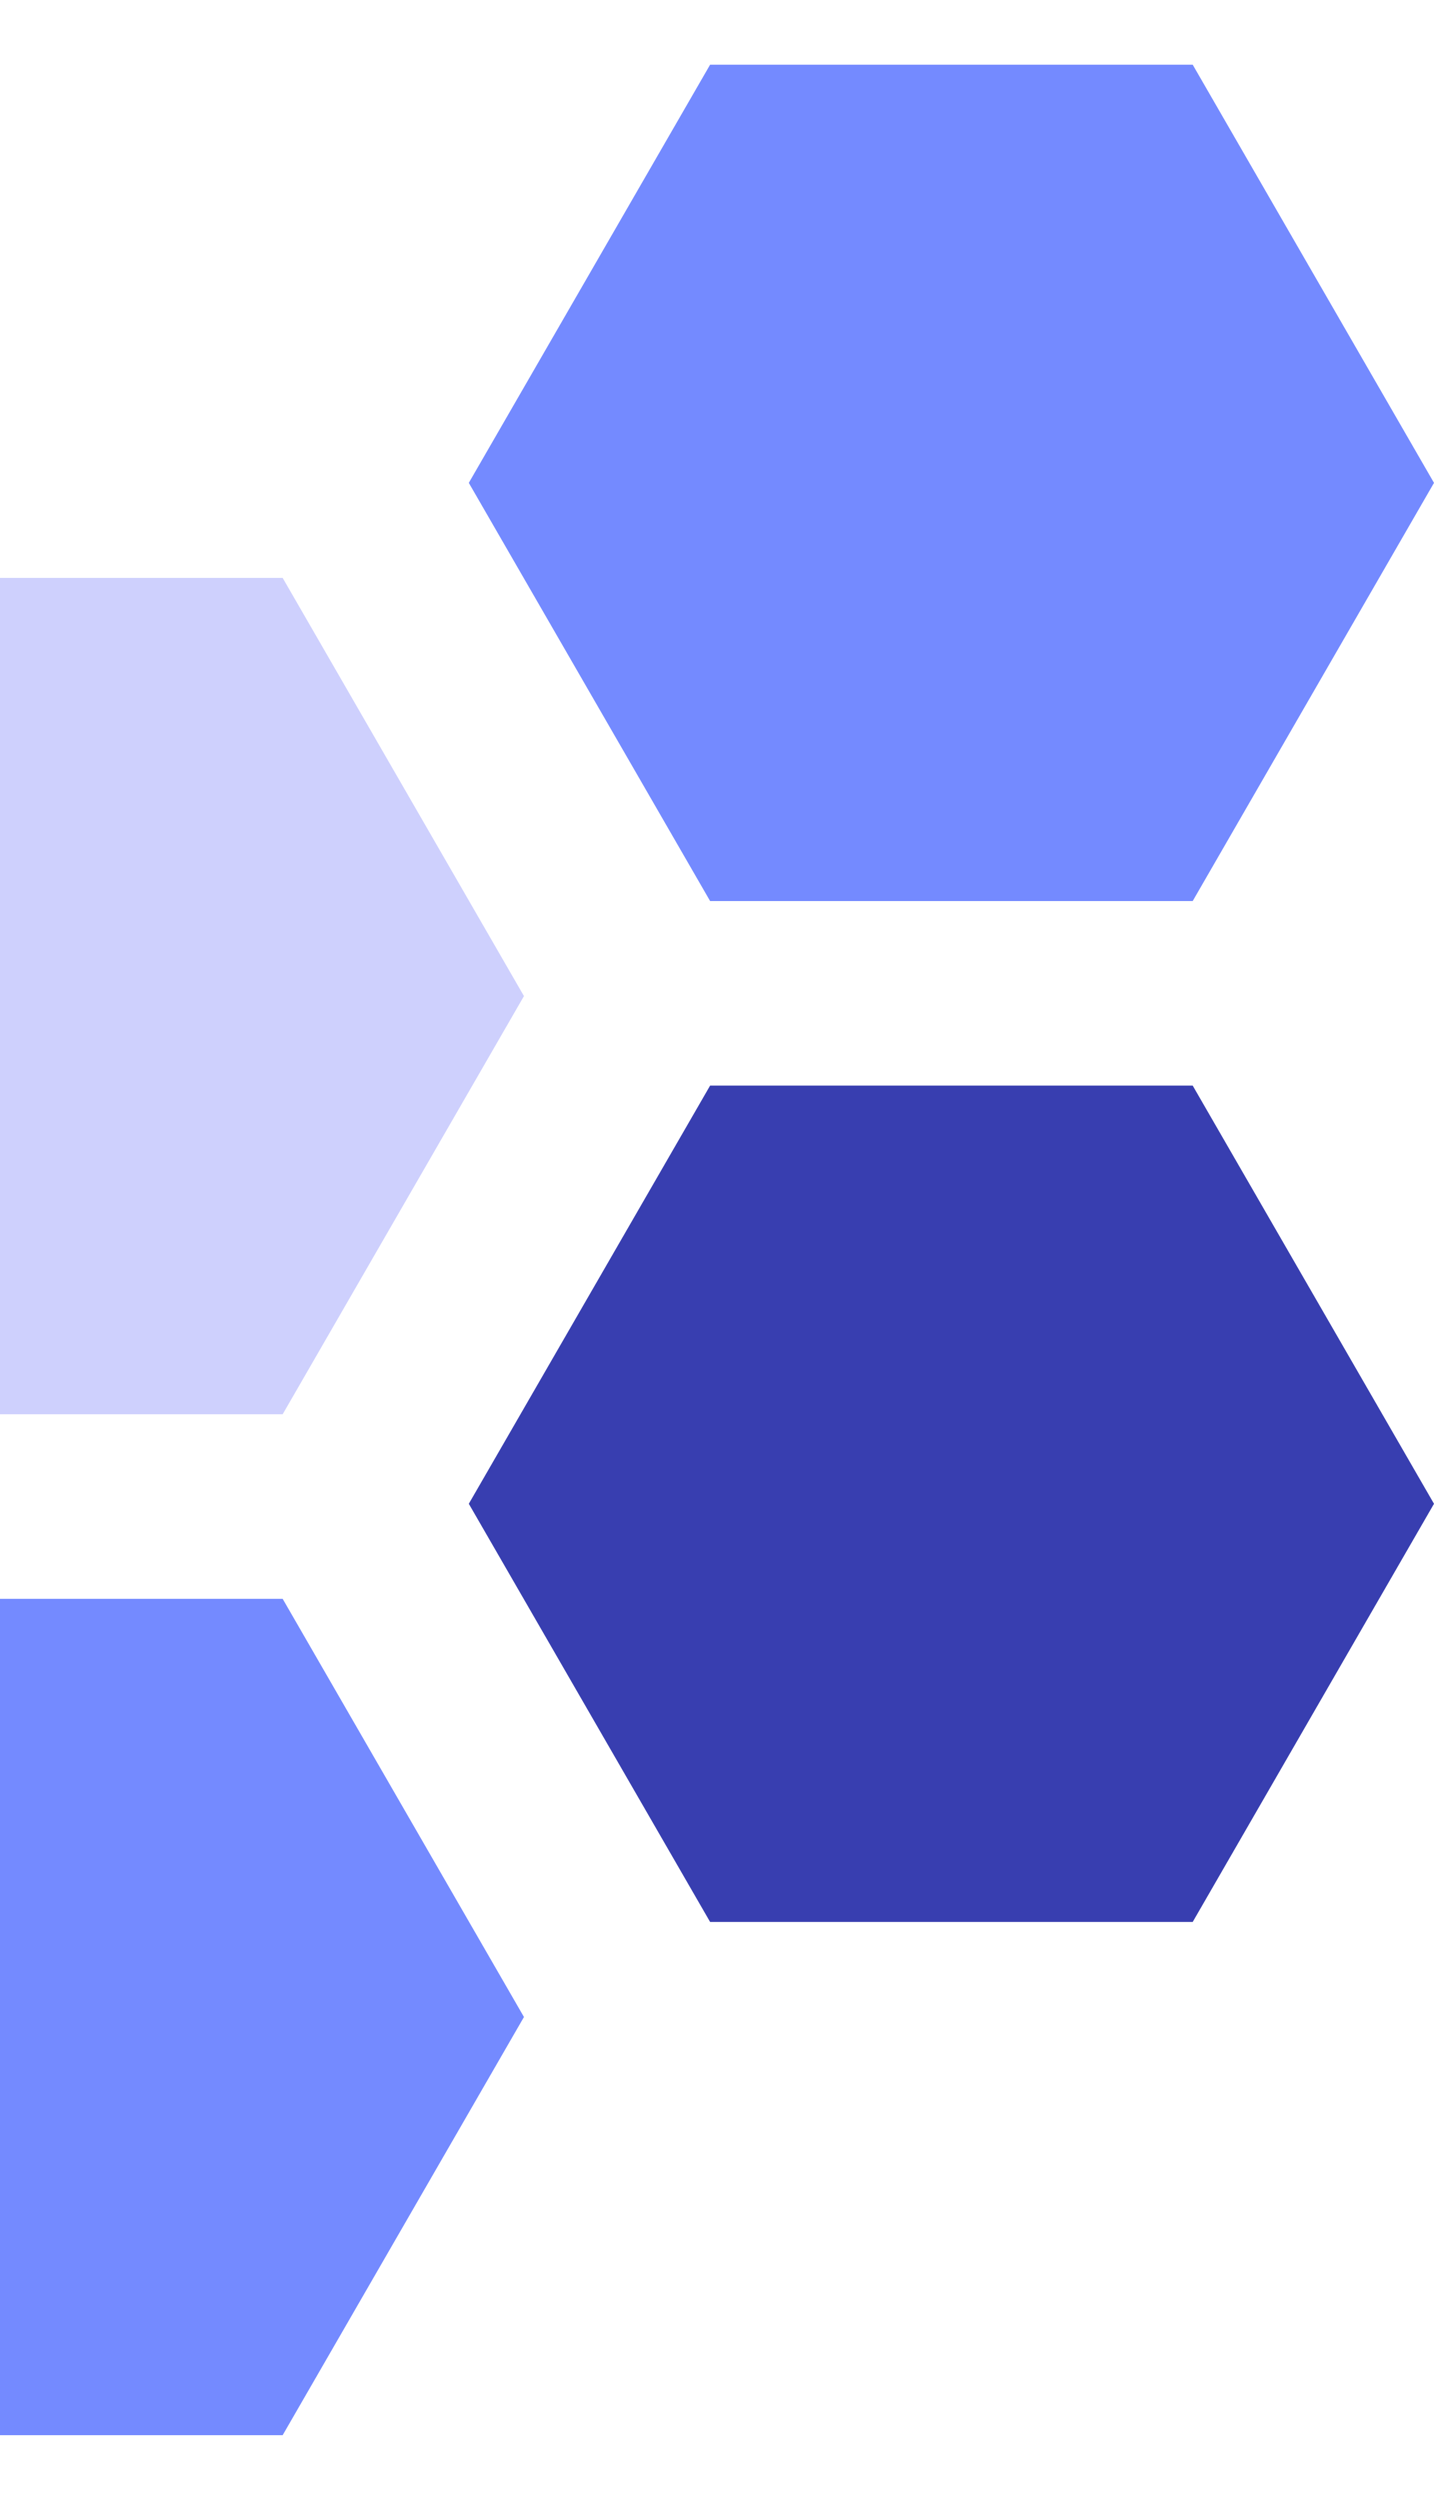 <svg width="260" height="453" viewBox="0 0 260 453" fill="none" xmlns="http://www.w3.org/2000/svg">
    <path fill-rule="evenodd" clip-rule="evenodd"
          d="M95 180.5L51.25 256.277H-36.25L-80 180.5L-36.25 104.723L51.25 104.723L95 180.5Z" fill="#CED0FD"/>
    <path fill-rule="evenodd" clip-rule="evenodd"
          d="M95 365.5L51.25 441.277H-36.25L-80 365.5L-36.25 289.723H51.25L95 365.5Z" fill="#748AFF"/>
    <path fill-rule="evenodd" clip-rule="evenodd"
          d="M260 272.5L216.25 348.277H128.75L85 272.5L128.75 196.723L216.25 196.723L260 272.5Z" fill="#383EB0"/>
    <path fill-rule="evenodd" clip-rule="evenodd"
          d="M260 87.5L216.25 163.277L128.75 163.277L85 87.5L128.75 11.723L216.25 11.723L260 87.5Z" fill="#748AFF"/>
</svg>
